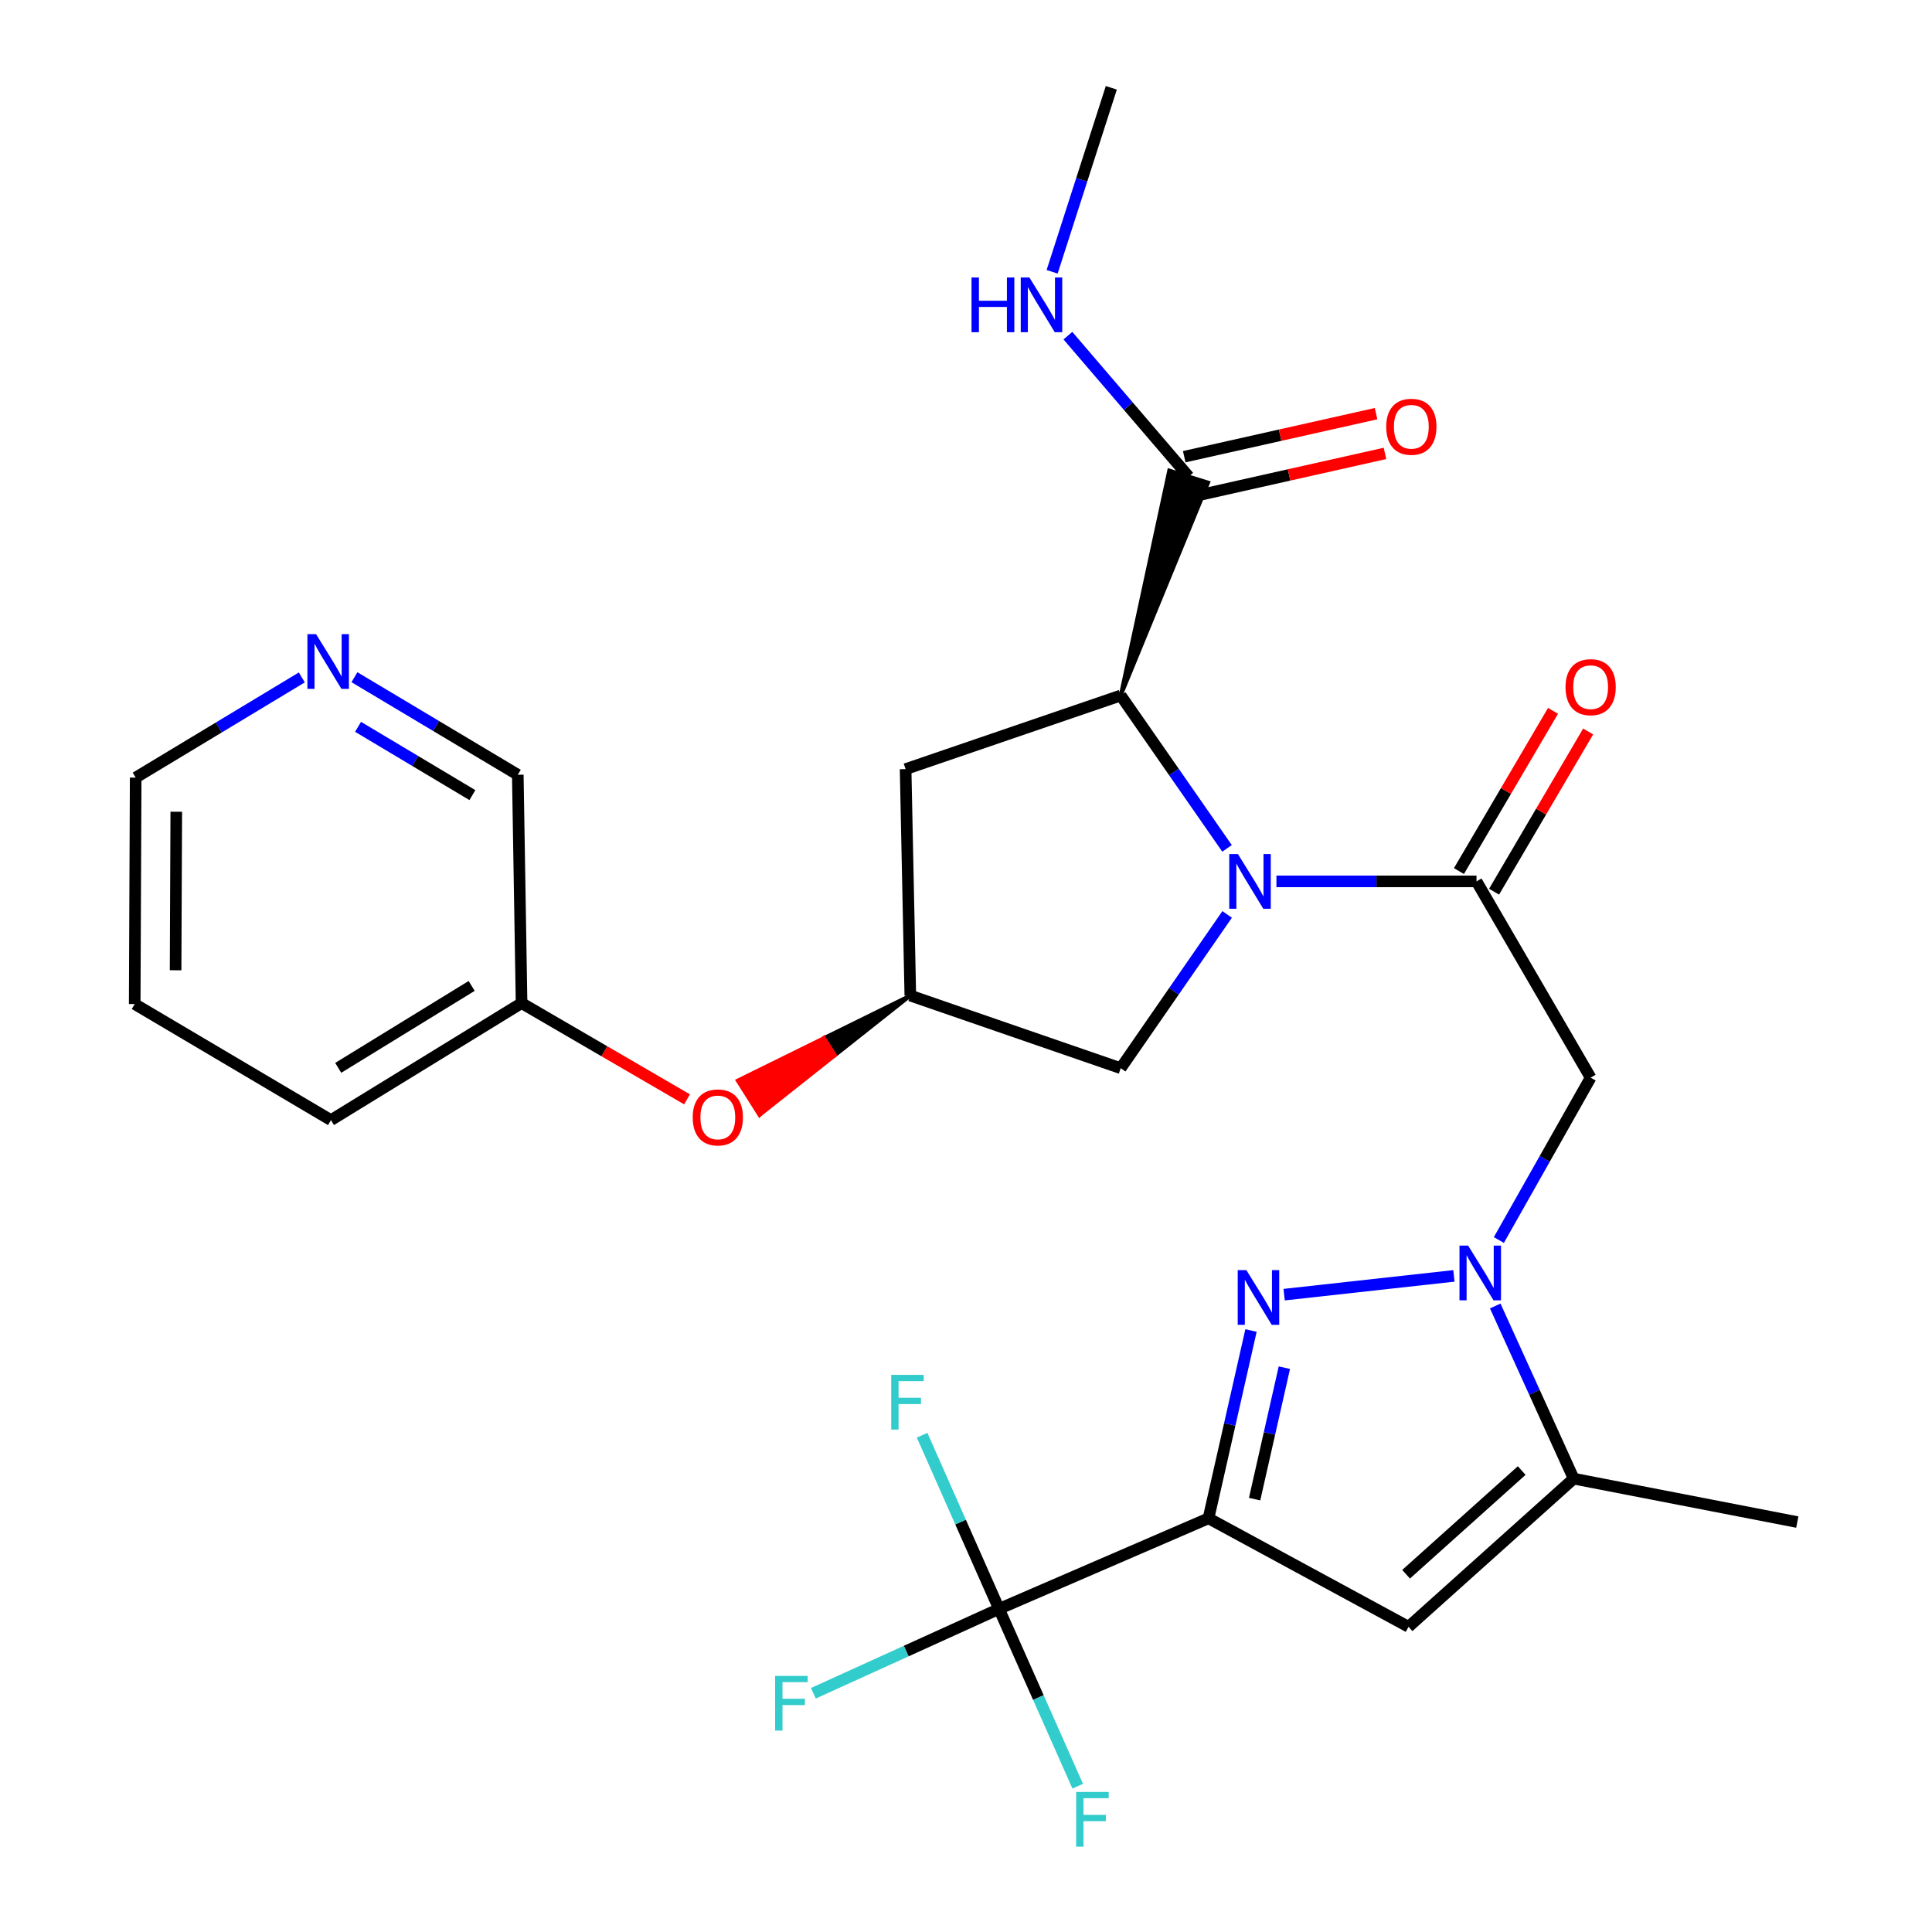 <?xml version='1.0' encoding='iso-8859-1'?>
<svg version='1.1' baseProfile='full'
              xmlns='http://www.w3.org/2000/svg'
                      xmlns:rdkit='http://www.rdkit.org/xml'
                      xmlns:xlink='http://www.w3.org/1999/xlink'
                  xml:space='preserve'
width='1000px' height='1000px' viewBox='0 0 1000 1000'>
<!-- END OF HEADER -->
<rect style='opacity:1.0;fill:#FFFFFF;stroke:none' width='1000' height='1000' x='0' y='0'> </rect>
<path class='bond-2' d='M 625.516,785.873 L 636.517,737.272' style='fill:none;fill-rule:evenodd;stroke:#000000;stroke-width:6px;stroke-linecap:butt;stroke-linejoin:miter;stroke-opacity:1' />
<path class='bond-2' d='M 636.517,737.272 L 647.517,688.671' style='fill:none;fill-rule:evenodd;stroke:#0000FF;stroke-width:6px;stroke-linecap:butt;stroke-linejoin:miter;stroke-opacity:1' />
<path class='bond-2' d='M 649.385,775.948 L 657.085,741.928' style='fill:none;fill-rule:evenodd;stroke:#000000;stroke-width:6px;stroke-linecap:butt;stroke-linejoin:miter;stroke-opacity:1' />
<path class='bond-2' d='M 657.085,741.928 L 664.786,707.907' style='fill:none;fill-rule:evenodd;stroke:#0000FF;stroke-width:6px;stroke-linecap:butt;stroke-linejoin:miter;stroke-opacity:1' />
<path class='bond-4' d='M 625.516,785.873 L 729.052,842.029' style='fill:none;fill-rule:evenodd;stroke:#000000;stroke-width:6px;stroke-linecap:butt;stroke-linejoin:miter;stroke-opacity:1' />
<path class='bond-6' d='M 625.516,785.873 L 517.094,832.761' style='fill:none;fill-rule:evenodd;stroke:#000000;stroke-width:6px;stroke-linecap:butt;stroke-linejoin:miter;stroke-opacity:1' />
<path class='bond-0' d='M 752.542,660.399 L 664.67,670.113' style='fill:none;fill-rule:evenodd;stroke:#0000FF;stroke-width:6px;stroke-linecap:butt;stroke-linejoin:miter;stroke-opacity:1' />
<path class='bond-5' d='M 775.813,641.829 L 799.561,599.811' style='fill:none;fill-rule:evenodd;stroke:#0000FF;stroke-width:6px;stroke-linecap:butt;stroke-linejoin:miter;stroke-opacity:1' />
<path class='bond-5' d='M 799.561,599.811 L 823.309,557.793' style='fill:none;fill-rule:evenodd;stroke:#000000;stroke-width:6px;stroke-linecap:butt;stroke-linejoin:miter;stroke-opacity:1' />
<path class='bond-28' d='M 773.93,675.976 L 794.232,720.661' style='fill:none;fill-rule:evenodd;stroke:#0000FF;stroke-width:6px;stroke-linecap:butt;stroke-linejoin:miter;stroke-opacity:1' />
<path class='bond-28' d='M 794.232,720.661 L 814.534,765.346' style='fill:none;fill-rule:evenodd;stroke:#000000;stroke-width:6px;stroke-linecap:butt;stroke-linejoin:miter;stroke-opacity:1' />
<path class='bond-1' d='M 660.674,456.202 L 712.455,456.202' style='fill:none;fill-rule:evenodd;stroke:#0000FF;stroke-width:6px;stroke-linecap:butt;stroke-linejoin:miter;stroke-opacity:1' />
<path class='bond-1' d='M 712.455,456.202 L 764.236,456.202' style='fill:none;fill-rule:evenodd;stroke:#000000;stroke-width:6px;stroke-linecap:butt;stroke-linejoin:miter;stroke-opacity:1' />
<path class='bond-7' d='M 635.116,439.112 L 607.598,399.55' style='fill:none;fill-rule:evenodd;stroke:#0000FF;stroke-width:6px;stroke-linecap:butt;stroke-linejoin:miter;stroke-opacity:1' />
<path class='bond-7' d='M 607.598,399.55 L 580.08,359.988' style='fill:none;fill-rule:evenodd;stroke:#000000;stroke-width:6px;stroke-linecap:butt;stroke-linejoin:miter;stroke-opacity:1' />
<path class='bond-11' d='M 635.168,473.302 L 607.624,513.099' style='fill:none;fill-rule:evenodd;stroke:#0000FF;stroke-width:6px;stroke-linecap:butt;stroke-linejoin:miter;stroke-opacity:1' />
<path class='bond-11' d='M 607.624,513.099 L 580.08,552.896' style='fill:none;fill-rule:evenodd;stroke:#000000;stroke-width:6px;stroke-linecap:butt;stroke-linejoin:miter;stroke-opacity:1' />
<path class='bond-3' d='M 764.236,456.202 L 823.309,557.793' style='fill:none;fill-rule:evenodd;stroke:#000000;stroke-width:6px;stroke-linecap:butt;stroke-linejoin:miter;stroke-opacity:1' />
<path class='bond-13' d='M 773.329,461.541 L 797.676,420.076' style='fill:none;fill-rule:evenodd;stroke:#000000;stroke-width:6px;stroke-linecap:butt;stroke-linejoin:miter;stroke-opacity:1' />
<path class='bond-13' d='M 797.676,420.076 L 822.023,378.61' style='fill:none;fill-rule:evenodd;stroke:#FF0000;stroke-width:6px;stroke-linecap:butt;stroke-linejoin:miter;stroke-opacity:1' />
<path class='bond-13' d='M 755.143,450.863 L 779.49,409.398' style='fill:none;fill-rule:evenodd;stroke:#000000;stroke-width:6px;stroke-linecap:butt;stroke-linejoin:miter;stroke-opacity:1' />
<path class='bond-13' d='M 779.49,409.398 L 803.837,367.932' style='fill:none;fill-rule:evenodd;stroke:#FF0000;stroke-width:6px;stroke-linecap:butt;stroke-linejoin:miter;stroke-opacity:1' />
<path class='bond-8' d='M 729.052,842.029 L 814.534,765.346' style='fill:none;fill-rule:evenodd;stroke:#000000;stroke-width:6px;stroke-linecap:butt;stroke-linejoin:miter;stroke-opacity:1' />
<path class='bond-8' d='M 727.792,814.828 L 787.629,761.15' style='fill:none;fill-rule:evenodd;stroke:#000000;stroke-width:6px;stroke-linecap:butt;stroke-linejoin:miter;stroke-opacity:1' />
<path class='bond-17' d='M 517.094,832.761 L 537.461,878.649' style='fill:none;fill-rule:evenodd;stroke:#000000;stroke-width:6px;stroke-linecap:butt;stroke-linejoin:miter;stroke-opacity:1' />
<path class='bond-17' d='M 537.461,878.649 L 557.828,924.536' style='fill:none;fill-rule:evenodd;stroke:#33CCCC;stroke-width:6px;stroke-linecap:butt;stroke-linejoin:miter;stroke-opacity:1' />
<path class='bond-18' d='M 517.094,832.761 L 469.049,854.594' style='fill:none;fill-rule:evenodd;stroke:#000000;stroke-width:6px;stroke-linecap:butt;stroke-linejoin:miter;stroke-opacity:1' />
<path class='bond-18' d='M 469.049,854.594 L 421.004,876.427' style='fill:none;fill-rule:evenodd;stroke:#33CCCC;stroke-width:6px;stroke-linecap:butt;stroke-linejoin:miter;stroke-opacity:1' />
<path class='bond-19' d='M 517.094,832.761 L 497.188,787.819' style='fill:none;fill-rule:evenodd;stroke:#000000;stroke-width:6px;stroke-linecap:butt;stroke-linejoin:miter;stroke-opacity:1' />
<path class='bond-19' d='M 497.188,787.819 L 477.281,742.877' style='fill:none;fill-rule:evenodd;stroke:#33CCCC;stroke-width:6px;stroke-linecap:butt;stroke-linejoin:miter;stroke-opacity:1' />
<path class='bond-9' d='M 580.08,359.988 L 625.334,249.808 L 605.194,243.554 Z' style='fill:#000000;fill-rule:evenodd;fill-opacity:1;stroke:#000000;stroke-width:2px;stroke-linecap:butt;stroke-linejoin:miter;stroke-opacity:1;' />
<path class='bond-10' d='M 580.08,359.988 L 468.741,398.089' style='fill:none;fill-rule:evenodd;stroke:#000000;stroke-width:6px;stroke-linecap:butt;stroke-linejoin:miter;stroke-opacity:1' />
<path class='bond-22' d='M 814.534,765.346 L 930.278,787.818' style='fill:none;fill-rule:evenodd;stroke:#000000;stroke-width:6px;stroke-linecap:butt;stroke-linejoin:miter;stroke-opacity:1' />
<path class='bond-14' d='M 617.574,256.969 L 667.218,245.825' style='fill:none;fill-rule:evenodd;stroke:#000000;stroke-width:6px;stroke-linecap:butt;stroke-linejoin:miter;stroke-opacity:1' />
<path class='bond-14' d='M 667.218,245.825 L 716.862,234.681' style='fill:none;fill-rule:evenodd;stroke:#FF0000;stroke-width:6px;stroke-linecap:butt;stroke-linejoin:miter;stroke-opacity:1' />
<path class='bond-14' d='M 612.955,236.392 L 662.599,225.248' style='fill:none;fill-rule:evenodd;stroke:#000000;stroke-width:6px;stroke-linecap:butt;stroke-linejoin:miter;stroke-opacity:1' />
<path class='bond-14' d='M 662.599,225.248 L 712.243,214.104' style='fill:none;fill-rule:evenodd;stroke:#FF0000;stroke-width:6px;stroke-linecap:butt;stroke-linejoin:miter;stroke-opacity:1' />
<path class='bond-20' d='M 615.264,246.681 L 584.002,210.208' style='fill:none;fill-rule:evenodd;stroke:#000000;stroke-width:6px;stroke-linecap:butt;stroke-linejoin:miter;stroke-opacity:1' />
<path class='bond-20' d='M 584.002,210.208 L 552.74,173.735' style='fill:none;fill-rule:evenodd;stroke:#0000FF;stroke-width:6px;stroke-linecap:butt;stroke-linejoin:miter;stroke-opacity:1' />
<path class='bond-29' d='M 468.741,398.089 L 471.178,515.31' style='fill:none;fill-rule:evenodd;stroke:#000000;stroke-width:6px;stroke-linecap:butt;stroke-linejoin:miter;stroke-opacity:1' />
<path class='bond-12' d='M 580.08,552.896 L 471.178,515.31' style='fill:none;fill-rule:evenodd;stroke:#000000;stroke-width:6px;stroke-linecap:butt;stroke-linejoin:miter;stroke-opacity:1' />
<path class='bond-15' d='M 471.178,515.31 L 426.517,537.306 L 432.151,546.219 Z' style='fill:#000000;fill-rule:evenodd;fill-opacity:1;stroke:#000000;stroke-width:2px;stroke-linecap:butt;stroke-linejoin:miter;stroke-opacity:1;' />
<path class='bond-15' d='M 426.517,537.306 L 393.125,577.128 L 381.856,559.303 Z' style='fill:#FF0000;fill-rule:evenodd;fill-opacity:1;stroke:#FF0000;stroke-width:2px;stroke-linecap:butt;stroke-linejoin:miter;stroke-opacity:1;' />
<path class='bond-15' d='M 426.517,537.306 L 432.151,546.219 L 393.125,577.128 Z' style='fill:#FF0000;fill-rule:evenodd;fill-opacity:1;stroke:#FF0000;stroke-width:2px;stroke-linecap:butt;stroke-linejoin:miter;stroke-opacity:1;' />
<path class='bond-21' d='M 355.605,569.024 L 312.785,544.112' style='fill:none;fill-rule:evenodd;stroke:#FF0000;stroke-width:6px;stroke-linecap:butt;stroke-linejoin:miter;stroke-opacity:1' />
<path class='bond-21' d='M 312.785,544.112 L 269.964,519.2' style='fill:none;fill-rule:evenodd;stroke:#000000;stroke-width:6px;stroke-linecap:butt;stroke-linejoin:miter;stroke-opacity:1' />
<path class='bond-16' d='M 183.458,350.523 L 225.733,375.771' style='fill:none;fill-rule:evenodd;stroke:#0000FF;stroke-width:6px;stroke-linecap:butt;stroke-linejoin:miter;stroke-opacity:1' />
<path class='bond-16' d='M 225.733,375.771 L 268.007,401.018' style='fill:none;fill-rule:evenodd;stroke:#000000;stroke-width:6px;stroke-linecap:butt;stroke-linejoin:miter;stroke-opacity:1' />
<path class='bond-16' d='M 185.327,376.204 L 214.919,393.877' style='fill:none;fill-rule:evenodd;stroke:#0000FF;stroke-width:6px;stroke-linecap:butt;stroke-linejoin:miter;stroke-opacity:1' />
<path class='bond-16' d='M 214.919,393.877 L 244.511,411.55' style='fill:none;fill-rule:evenodd;stroke:#000000;stroke-width:6px;stroke-linecap:butt;stroke-linejoin:miter;stroke-opacity:1' />
<path class='bond-30' d='M 156.212,350.633 L 113.219,376.558' style='fill:none;fill-rule:evenodd;stroke:#0000FF;stroke-width:6px;stroke-linecap:butt;stroke-linejoin:miter;stroke-opacity:1' />
<path class='bond-30' d='M 113.219,376.558 L 70.225,402.483' style='fill:none;fill-rule:evenodd;stroke:#000000;stroke-width:6px;stroke-linecap:butt;stroke-linejoin:miter;stroke-opacity:1' />
<path class='bond-25' d='M 544.579,140.68 L 559.899,93.067' style='fill:none;fill-rule:evenodd;stroke:#0000FF;stroke-width:6px;stroke-linecap:butt;stroke-linejoin:miter;stroke-opacity:1' />
<path class='bond-25' d='M 559.899,93.067 L 575.218,45.455' style='fill:none;fill-rule:evenodd;stroke:#000000;stroke-width:6px;stroke-linecap:butt;stroke-linejoin:miter;stroke-opacity:1' />
<path class='bond-23' d='M 269.964,519.2 L 268.007,401.018' style='fill:none;fill-rule:evenodd;stroke:#000000;stroke-width:6px;stroke-linecap:butt;stroke-linejoin:miter;stroke-opacity:1' />
<path class='bond-26' d='M 269.964,519.2 L 171.301,579.773' style='fill:none;fill-rule:evenodd;stroke:#000000;stroke-width:6px;stroke-linecap:butt;stroke-linejoin:miter;stroke-opacity:1' />
<path class='bond-26' d='M 244.13,510.314 L 175.067,552.715' style='fill:none;fill-rule:evenodd;stroke:#000000;stroke-width:6px;stroke-linecap:butt;stroke-linejoin:miter;stroke-opacity:1' />
<path class='bond-24' d='M 70.225,402.483 L 69.722,519.692' style='fill:none;fill-rule:evenodd;stroke:#000000;stroke-width:6px;stroke-linecap:butt;stroke-linejoin:miter;stroke-opacity:1' />
<path class='bond-24' d='M 91.239,420.155 L 90.886,502.201' style='fill:none;fill-rule:evenodd;stroke:#000000;stroke-width:6px;stroke-linecap:butt;stroke-linejoin:miter;stroke-opacity:1' />
<path class='bond-27' d='M 171.301,579.773 L 69.722,519.692' style='fill:none;fill-rule:evenodd;stroke:#000000;stroke-width:6px;stroke-linecap:butt;stroke-linejoin:miter;stroke-opacity:1' />
<path  class='atom-1' d='M 759.909 644.733
L 769.189 659.733
Q 770.109 661.213, 771.589 663.893
Q 773.069 666.573, 773.149 666.733
L 773.149 644.733
L 776.909 644.733
L 776.909 673.053
L 773.029 673.053
L 763.069 656.653
Q 761.909 654.733, 760.669 652.533
Q 759.469 650.333, 759.109 649.653
L 759.109 673.053
L 755.429 673.053
L 755.429 644.733
L 759.909 644.733
' fill='#0000FF'/>
<path  class='atom-2' d='M 640.743 442.042
L 650.023 457.042
Q 650.943 458.522, 652.423 461.202
Q 653.903 463.882, 653.983 464.042
L 653.983 442.042
L 657.743 442.042
L 657.743 470.362
L 653.863 470.362
L 643.903 453.962
Q 642.743 452.042, 641.503 449.842
Q 640.303 447.642, 639.943 446.962
L 639.943 470.362
L 636.263 470.362
L 636.263 442.042
L 640.743 442.042
' fill='#0000FF'/>
<path  class='atom-3' d='M 645.125 657.421
L 654.405 672.421
Q 655.325 673.901, 656.805 676.581
Q 658.285 679.261, 658.365 679.421
L 658.365 657.421
L 662.125 657.421
L 662.125 685.741
L 658.245 685.741
L 648.285 669.341
Q 647.125 667.421, 645.885 665.221
Q 644.685 663.021, 644.325 662.341
L 644.325 685.741
L 640.645 685.741
L 640.645 657.421
L 645.125 657.421
' fill='#0000FF'/>
<path  class='atom-14' d='M 810.309 355.675
Q 810.309 348.875, 813.669 345.075
Q 817.029 341.275, 823.309 341.275
Q 829.589 341.275, 832.949 345.075
Q 836.309 348.875, 836.309 355.675
Q 836.309 362.555, 832.909 366.475
Q 829.509 370.355, 823.309 370.355
Q 817.069 370.355, 813.669 366.475
Q 810.309 362.595, 810.309 355.675
M 823.309 367.155
Q 827.629 367.155, 829.949 364.275
Q 832.309 361.355, 832.309 355.675
Q 832.309 350.115, 829.949 347.315
Q 827.629 344.475, 823.309 344.475
Q 818.989 344.475, 816.629 347.275
Q 814.309 350.075, 814.309 355.675
Q 814.309 361.395, 816.629 364.275
Q 818.989 367.155, 823.309 367.155
' fill='#FF0000'/>
<path  class='atom-15' d='M 717.505 220.891
Q 717.505 214.091, 720.865 210.291
Q 724.225 206.491, 730.505 206.491
Q 736.785 206.491, 740.145 210.291
Q 743.505 214.091, 743.505 220.891
Q 743.505 227.771, 740.105 231.691
Q 736.705 235.571, 730.505 235.571
Q 724.265 235.571, 720.865 231.691
Q 717.505 227.811, 717.505 220.891
M 730.505 232.371
Q 734.825 232.371, 737.145 229.491
Q 739.505 226.571, 739.505 220.891
Q 739.505 215.331, 737.145 212.531
Q 734.825 209.691, 730.505 209.691
Q 726.185 209.691, 723.825 212.491
Q 721.505 215.291, 721.505 220.891
Q 721.505 226.611, 723.825 229.491
Q 726.185 232.371, 730.505 232.371
' fill='#FF0000'/>
<path  class='atom-16' d='M 358.543 578.377
Q 358.543 571.577, 361.903 567.777
Q 365.263 563.977, 371.543 563.977
Q 377.823 563.977, 381.183 567.777
Q 384.543 571.577, 384.543 578.377
Q 384.543 585.257, 381.143 589.177
Q 377.743 593.057, 371.543 593.057
Q 365.303 593.057, 361.903 589.177
Q 358.543 585.297, 358.543 578.377
M 371.543 589.857
Q 375.863 589.857, 378.183 586.977
Q 380.543 584.057, 380.543 578.377
Q 380.543 572.817, 378.183 570.017
Q 375.863 567.177, 371.543 567.177
Q 367.223 567.177, 364.863 569.977
Q 362.543 572.777, 362.543 578.377
Q 362.543 584.097, 364.863 586.977
Q 367.223 589.857, 371.543 589.857
' fill='#FF0000'/>
<path  class='atom-17' d='M 163.6 328.242
L 172.88 343.242
Q 173.8 344.722, 175.28 347.402
Q 176.76 350.082, 176.84 350.242
L 176.84 328.242
L 180.6 328.242
L 180.6 356.562
L 176.72 356.562
L 166.76 340.162
Q 165.6 338.242, 164.36 336.042
Q 163.16 333.842, 162.8 333.162
L 162.8 356.562
L 159.12 356.562
L 159.12 328.242
L 163.6 328.242
' fill='#0000FF'/>
<path  class='atom-18' d='M 557.015 927.515
L 573.855 927.515
L 573.855 930.755
L 560.815 930.755
L 560.815 939.355
L 572.415 939.355
L 572.415 942.635
L 560.815 942.635
L 560.815 955.835
L 557.015 955.835
L 557.015 927.515
' fill='#33CCCC'/>
<path  class='atom-19' d='M 401.213 867.434
L 418.053 867.434
L 418.053 870.674
L 405.013 870.674
L 405.013 879.274
L 416.613 879.274
L 416.613 882.554
L 405.013 882.554
L 405.013 895.754
L 401.213 895.754
L 401.213 867.434
' fill='#33CCCC'/>
<path  class='atom-20' d='M 461.294 711.632
L 478.134 711.632
L 478.134 714.872
L 465.094 714.872
L 465.094 723.472
L 476.694 723.472
L 476.694 726.752
L 465.094 726.752
L 465.094 739.952
L 461.294 739.952
L 461.294 711.632
' fill='#33CCCC'/>
<path  class='atom-21' d='M 502.854 143.63
L 506.694 143.63
L 506.694 155.67
L 521.174 155.67
L 521.174 143.63
L 525.014 143.63
L 525.014 171.95
L 521.174 171.95
L 521.174 158.87
L 506.694 158.87
L 506.694 171.95
L 502.854 171.95
L 502.854 143.63
' fill='#0000FF'/>
<path  class='atom-21' d='M 532.814 143.63
L 542.094 158.63
Q 543.014 160.11, 544.494 162.79
Q 545.974 165.47, 546.054 165.63
L 546.054 143.63
L 549.814 143.63
L 549.814 171.95
L 545.934 171.95
L 535.974 155.55
Q 534.814 153.63, 533.574 151.43
Q 532.374 149.23, 532.014 148.55
L 532.014 171.95
L 528.334 171.95
L 528.334 143.63
L 532.814 143.63
' fill='#0000FF'/>
</svg>
